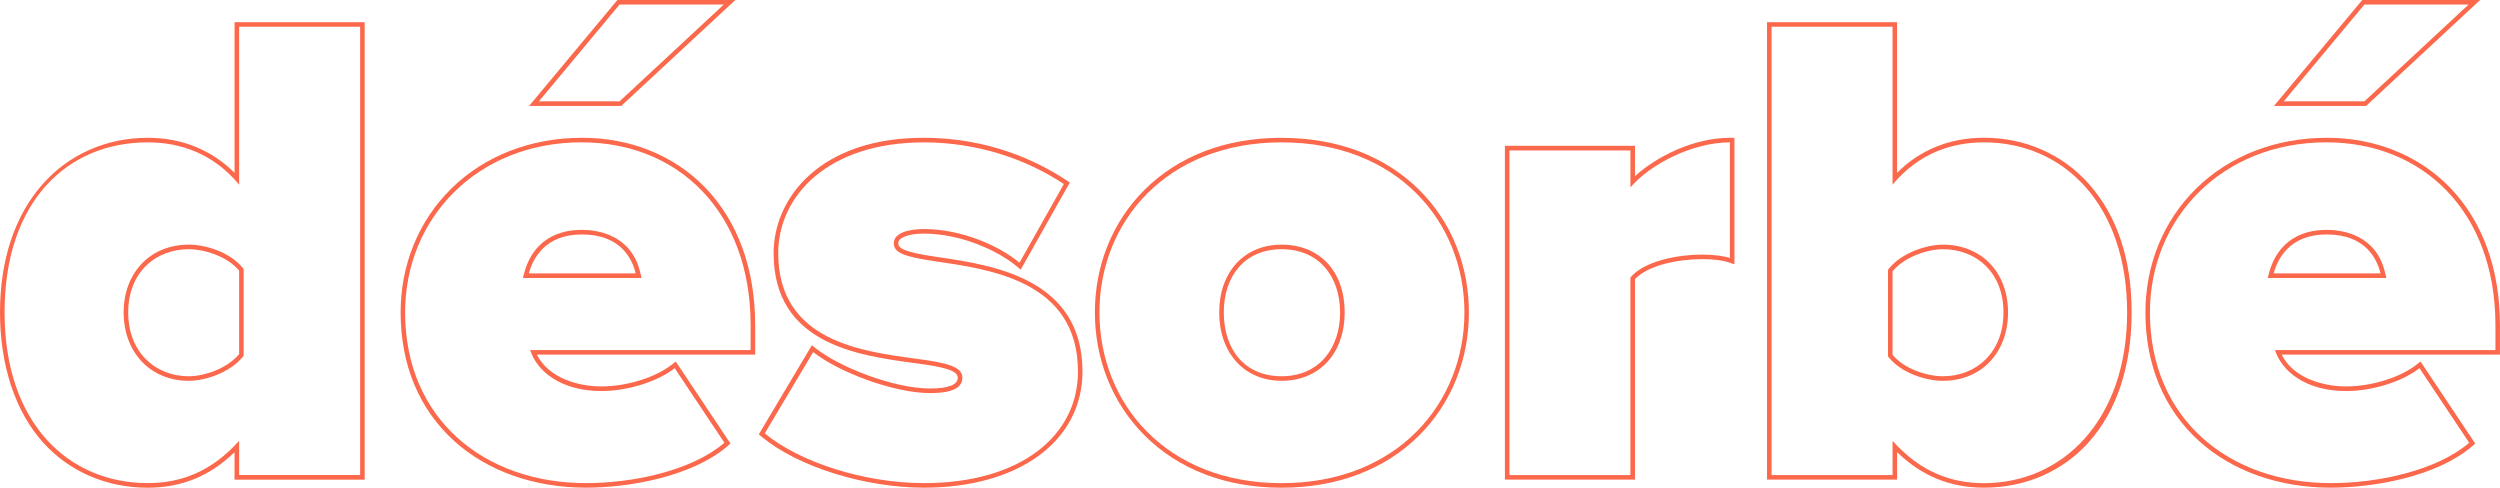 <?xml version="1.0" encoding="UTF-8"?>
<svg id="Calque_1" data-name="Calque 1" xmlns="http://www.w3.org/2000/svg" viewBox="0 0 547.91 106.88">
  <defs>
    <style>
      .cls-1 {
        fill: #fb684b;
      }
    </style>
  </defs>
  <path class="cls-1" d="M78.93,5.86v98.25h-26.52v-7.51c-6.04,6.78-12.82,9.28-20.03,9.28-17.24,0-31.38-12.96-31.38-37.42S14.85,31.2,32.38,31.2c7.22,0,14.44,2.5,20.03,9.28V5.86h26.52M79.93,4.86h-28.52v33.03c-5.02-5.04-11.55-7.69-19.03-7.69-9.04,0-17.21,3.6-23.01,10.13C3.24,47.24,0,56.96,0,68.47s3.28,21.68,9.48,28.55c5.75,6.36,13.88,9.87,22.89,9.87,7.4,0,13.65-2.55,19.03-7.79v6.02h28.52V4.86h0Z"/>
  <path class="cls-1" d="M41.36,54.62c3.53,0,8.54,1.62,11.05,4.71v18.27c-2.5,3.09-7.51,4.86-11.05,4.86-7.22,0-13.26-5.16-13.26-13.99s6.04-13.85,13.26-13.85M41.36,53.62c-8.39,0-14.26,6.1-14.26,14.85s5.86,14.99,14.26,14.99c3.68,0,9.07-1.83,11.82-5.23l.22-.28v-18.98l-.22-.28c-2.7-3.34-7.99-5.08-11.82-5.08h0Z"/>
  <path class="cls-1" d="M127.54,31.2c20.92,0,36.97,15.03,36.97,40.07v5.45h-48.32c1.47,4.57,6.63,8.98,15.62,8.98,6.04,0,12.52-2.21,16.06-5.01l10.9,16.35c-7.07,6.04-19.74,8.84-30.35,8.84-22.24,0-39.63-13.99-39.63-37.42,0-20.62,15.76-37.27,38.74-37.27M127.54,30.2c-11.21,0-21.4,3.97-28.69,11.19-7.13,7.05-11.05,16.67-11.05,27.08,0,11.51,4.08,21.27,11.8,28.23,7.28,6.57,17.52,10.18,28.82,10.18,9.4,0,23.15-2.38,31-9.08l.67-.58-.49-.74-10.9-16.35-.6-.9-.85.67c-3.56,2.82-9.91,4.79-15.44,4.79-5.12,0-11.63-1.86-14.14-6.98h47.84v-6.45c0-12.28-3.78-22.69-10.92-30.12-6.8-7.06-16.4-10.95-27.05-10.95h0Z"/>
  <path class="cls-1" d="M127.54,51.38c8.54,0,11.05,5.45,11.78,8.54h-23.42c.88-3.24,3.53-8.54,11.64-8.54M127.54,50.38c-8.76,0-11.66,5.81-12.6,9.28l-.34,1.26h26l-.29-1.23c-2-8.4-9.59-9.31-12.76-9.31h0Z"/>
  <path class="cls-1" d="M158.62,1l-22.83,21.21h-17.68L135.78,1h22.83M161.16,0h-25.85l-.3.36-17.68,21.21-1.37,1.64h20.2l.29-.27L159.3,1.73l1.87-1.73h0Z"/>
  <path class="cls-1" d="M202.37,31.2c11.93,0,22.54,3.68,30.79,9.13l-9.72,17.24c-4.42-3.68-12.67-7.37-20.92-7.37-3.83,0-6.63,1.03-6.63,3.09s2.06,2.95,9.13,3.98c11.93,1.77,31.23,4.27,31.23,24.16,0,14.14-12.67,24.45-33.73,24.45-13.11,0-27.25-4.57-34.91-10.9l10.61-17.82c5.6,4.42,17.68,8.99,25.63,8.99,5.45,0,7.07-1.47,7.07-3.39,0-2.36-3.24-3.24-10.02-4.12-11.93-1.62-30.34-3.83-30.34-23.13,0-12.81,11.2-24.3,31.82-24.3M202.37,30.2c-22.55,0-32.82,13.12-32.82,25.3,0,19.89,18.47,22.39,30.68,24.05l.53.07c5.65.74,9.15,1.52,9.15,3.13s-2.04,2.39-6.07,2.39c-7.96,0-19.77-4.63-25.01-8.77l-.9-.71-.58.98-10.61,17.82-.44.74.66.55c7.92,6.55,22.54,11.13,35.55,11.13,20.78,0,34.73-10.23,34.73-25.45,0-20.41-19.7-23.32-31.47-25.06l-.62-.09c-6.96-1.01-8.28-1.83-8.28-2.99,0-1.25,2.26-2.09,5.63-2.09,8.05,0,16.15,3.7,20.28,7.13l.92.77.59-1.05,9.72-17.24.46-.81-.78-.51c-6.42-4.24-17.07-9.3-31.34-9.3h0Z"/>
  <path class="cls-1" d="M280.88,31.2c25.34,0,40.07,17.38,40.07,37.27s-14.73,37.42-40.07,37.42-39.92-17.53-39.92-37.42,14.73-37.27,39.92-37.27M280.88,30.2c-12.2,0-22.61,3.97-30.11,11.47-6.97,6.97-10.81,16.49-10.81,26.8s3.84,19.87,10.8,26.87c7.51,7.55,17.93,11.55,30.11,11.55s22.71-3.99,30.24-11.54c6.98-7,10.82-16.54,10.82-26.87s-3.84-19.84-10.83-26.8c-7.52-7.5-17.98-11.47-30.24-11.47h0Z"/>
  <path class="cls-1" d="M280.88,54.62c8.25,0,12.82,6.04,12.82,13.85s-4.57,13.99-12.82,13.99-12.67-6.04-12.67-13.99,4.57-13.85,12.67-13.85M280.88,53.62c-8.18,0-13.67,5.97-13.67,14.85s5.49,14.99,13.67,14.99,13.82-5.89,13.82-14.99-5.55-14.85-13.82-14.85h0Z"/>
  <path class="cls-1" d="M379.13,31.2v25.34c-1.33-.44-3.54-.74-6.04-.74-5.6,0-12.82,1.47-15.76,5.01v43.31h-26.51V32.97h26.51v8.1c4.42-5.16,13.7-9.87,21.8-9.87M380.13,30.2h-1c-7.88,0-16.05,4.07-20.8,8.41v-6.65h-28.51v73.15h28.51v-43.93c2.82-3.03,9.38-4.39,14.76-4.39,2.3,0,4.44.26,5.72.69l1.32.44v-27.73h0Z"/>
  <path class="cls-1" d="M414.78,5.86v34.62c5.6-6.78,12.82-9.28,20.03-9.28,17.53,0,31.38,13.7,31.38,37.27s-14.14,37.42-31.38,37.42c-7.22,0-13.99-2.5-20.03-9.28v7.51h-26.51V5.86h26.51M415.78,4.86h-28.51v100.25h28.51v-6.02c5.38,5.24,11.63,7.79,19.03,7.79,9.01,0,17.14-3.5,22.89-9.87,6.2-6.87,9.48-16.74,9.48-28.55s-3.24-21.23-9.37-28.14c-5.8-6.53-13.97-10.13-23.01-10.13-7.49,0-14.01,2.65-19.03,7.69V4.86h0Z"/>
  <path class="cls-1" d="M425.83,54.62c7.22,0,13.26,5.01,13.26,13.85s-6.04,13.99-13.26,13.99c-3.54,0-8.54-1.62-11.05-4.71v-18.27c2.5-3.09,7.51-4.86,11.05-4.86M425.83,53.62c-3.68,0-9.08,1.83-11.83,5.23l-.22.28v18.97l.22.28c2.7,3.34,8,5.08,11.83,5.08,8.39,0,14.26-6.17,14.26-14.99s-5.86-14.85-14.26-14.85h0Z"/>
  <path class="cls-1" d="M509.94,31.2c20.92,0,36.97,15.03,36.97,40.07v5.45h-48.32c1.47,4.57,6.63,8.98,15.61,8.98,6.04,0,12.52-2.21,16.06-5.01l10.9,16.35c-7.07,6.04-19.74,8.84-30.34,8.84-22.24,0-39.63-13.99-39.63-37.42,0-20.62,15.76-37.27,38.74-37.27M509.94,30.2c-11.21,0-21.4,3.97-28.69,11.19-7.13,7.05-11.05,16.67-11.05,27.08,0,11.51,4.08,21.27,11.8,28.23,7.28,6.57,17.52,10.18,28.82,10.18,9.39,0,23.15-2.38,30.99-9.08l.67-.58-.49-.74-10.9-16.35-.6-.9-.85.67c-3.56,2.82-9.91,4.79-15.44,4.79-5.12,0-11.63-1.86-14.14-6.98h47.84v-6.45c0-12.28-3.78-22.69-10.92-30.12-6.8-7.06-16.4-10.95-27.05-10.95h0Z"/>
  <path class="cls-1" d="M509.94,51.38c8.54,0,11.05,5.45,11.78,8.54h-23.42c.88-3.24,3.54-8.54,11.64-8.54M509.94,50.38c-8.76,0-11.66,5.81-12.6,9.28l-.34,1.26h26l-.29-1.23c-2-8.4-9.59-9.31-12.76-9.31h0Z"/>
  <path class="cls-1" d="M541.02,1l-22.83,21.21h-17.68l17.68-21.21h22.83M543.57,0h-25.85l-.3.36-17.68,21.21-1.37,1.64h20.2l.29-.27,22.83-21.21,1.87-1.73h0Z"/>
</svg>